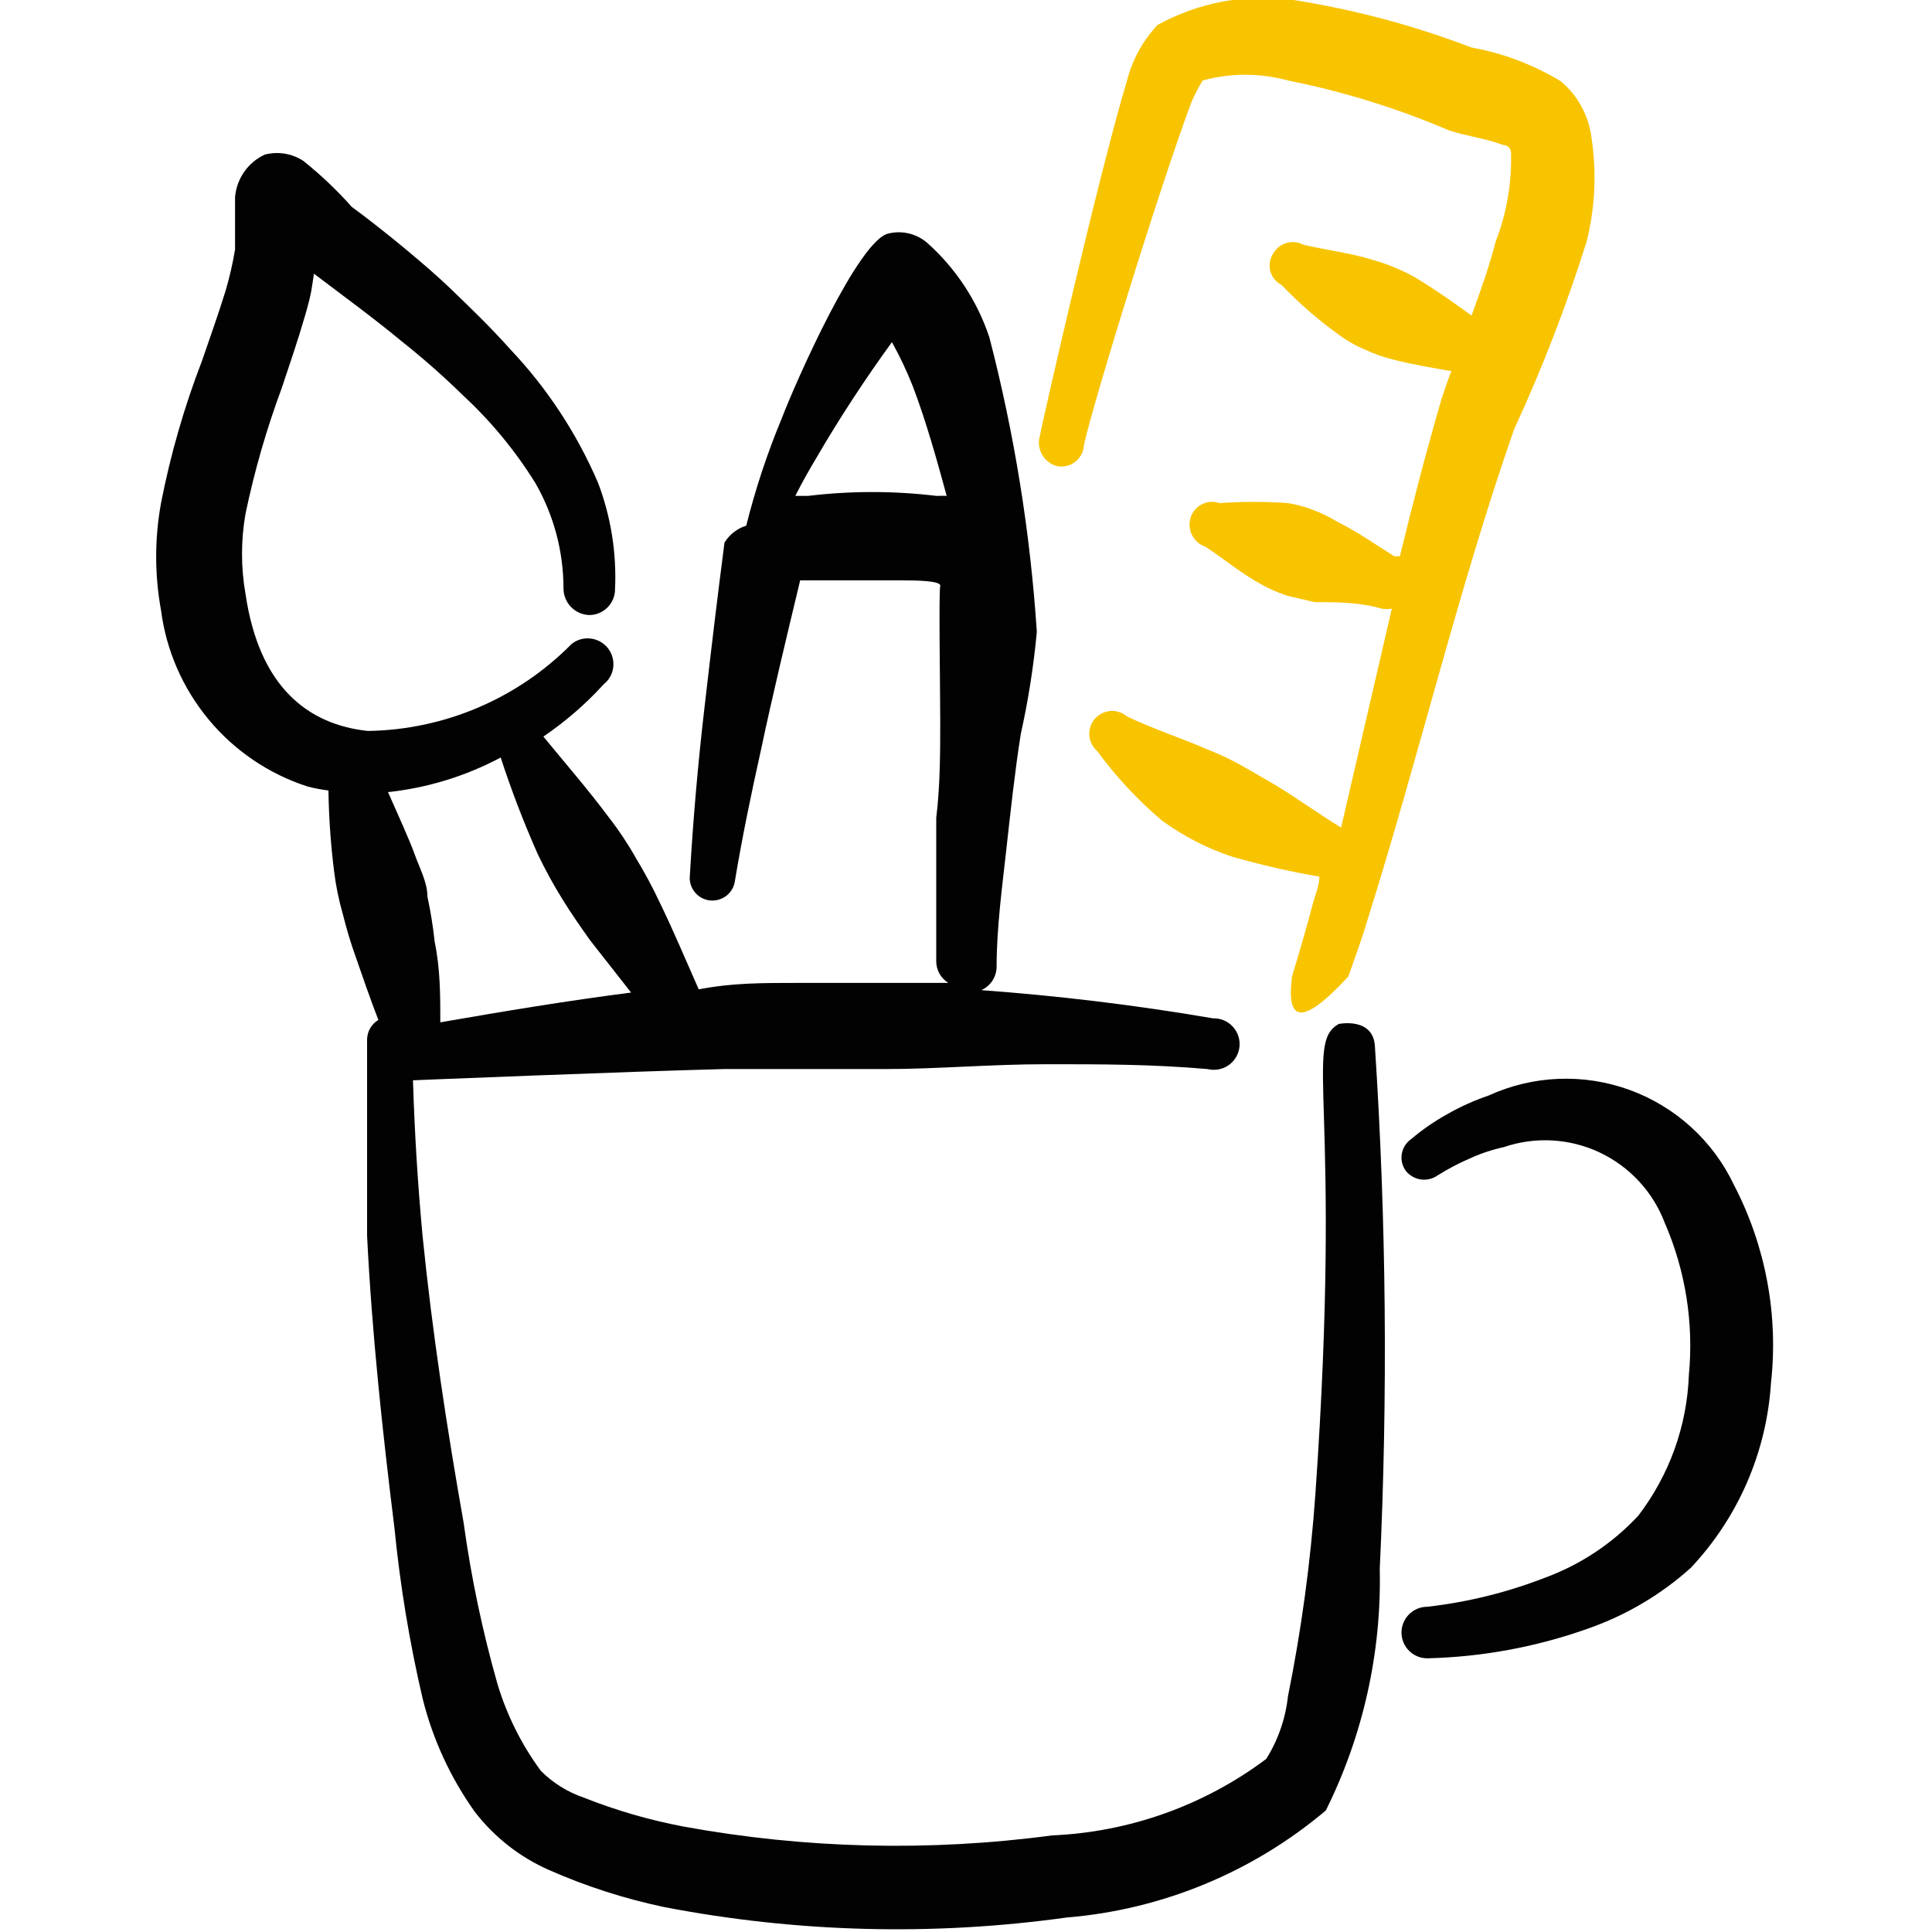 <?xml version="1.0" encoding="UTF-8"?> <svg xmlns="http://www.w3.org/2000/svg" width="44" height="44" viewBox="0 0 44 44" fill="none"><g clip-path="url(#clip0_1261_1502)"><path d="M39.49 26.987C39.013 25.98 38.158 25.203 37.112 24.822C36.065 24.441 34.911 24.488 33.898 24.952C33.574 25.062 33.261 25.203 32.963 25.373C32.67 25.535 32.394 25.726 32.138 25.942C32.083 25.98 32.036 26.029 31.999 26.086C31.963 26.143 31.938 26.206 31.926 26.273C31.914 26.339 31.915 26.407 31.93 26.473C31.944 26.539 31.971 26.601 32.01 26.657C32.094 26.767 32.217 26.84 32.354 26.861C32.491 26.881 32.631 26.848 32.743 26.767C32.978 26.62 33.223 26.491 33.477 26.382C33.723 26.269 33.982 26.183 34.247 26.125C34.962 25.881 35.744 25.924 36.428 26.245C37.112 26.567 37.645 27.142 37.913 27.848C38.387 28.938 38.576 30.13 38.463 31.313C38.421 32.477 38.017 33.598 37.308 34.522C36.72 35.153 35.992 35.636 35.182 35.933C34.322 36.267 33.422 36.489 32.505 36.593C32.349 36.593 32.2 36.655 32.09 36.765C31.98 36.875 31.918 37.024 31.918 37.18C31.918 37.336 31.98 37.485 32.09 37.595C32.2 37.705 32.349 37.767 32.505 37.767C33.756 37.737 34.993 37.508 36.172 37.088C37.031 36.787 37.822 36.32 38.5 35.713C39.585 34.565 40.233 33.073 40.333 31.497C40.505 29.943 40.211 28.373 39.49 26.987Z" fill="#020202"></path><path d="M36.245 3.135C36.183 2.635 35.934 2.176 35.548 1.852C34.922 1.473 34.233 1.212 33.513 1.082C32.204 0.581 30.846 0.219 29.462 -1.39177e-05C28.395 -0.152 27.307 0.048 26.363 0.568C26.028 0.924 25.788 1.36 25.667 1.833C25.007 4.033 23.723 9.68 23.668 9.992C23.645 10.127 23.674 10.266 23.749 10.382C23.824 10.497 23.939 10.58 24.072 10.615C24.138 10.628 24.206 10.629 24.272 10.615C24.339 10.602 24.402 10.576 24.458 10.539C24.514 10.501 24.562 10.453 24.6 10.397C24.637 10.341 24.663 10.278 24.677 10.212C24.677 9.9 26.345 4.437 27.133 2.328C27.207 2.157 27.293 1.992 27.39 1.833C28.026 1.659 28.697 1.659 29.333 1.833C30.592 2.084 31.82 2.465 33 2.97C33.385 3.098 33.843 3.153 34.228 3.3C34.228 3.3 34.393 3.3 34.412 3.465C34.434 4.16 34.315 4.852 34.063 5.5C33.917 6.068 33.715 6.637 33.513 7.187C33.183 6.948 32.853 6.71 32.505 6.49C32.157 6.27 32.12 6.252 31.918 6.16C31.711 6.065 31.496 5.985 31.277 5.922C30.745 5.757 30.232 5.702 29.682 5.573C29.622 5.542 29.556 5.522 29.488 5.516C29.42 5.51 29.352 5.517 29.287 5.538C29.223 5.558 29.162 5.591 29.11 5.635C29.059 5.679 29.016 5.733 28.985 5.793C28.95 5.852 28.927 5.917 28.919 5.984C28.91 6.052 28.915 6.12 28.934 6.186C28.953 6.251 28.985 6.312 29.029 6.364C29.072 6.417 29.126 6.459 29.187 6.49C29.579 6.901 30.009 7.275 30.47 7.608C30.657 7.749 30.86 7.866 31.075 7.957C31.292 8.06 31.519 8.14 31.753 8.195C32.193 8.305 32.615 8.378 33.055 8.452C32.963 8.672 32.89 8.91 32.817 9.13C32.487 10.267 32.175 11.458 31.882 12.668H31.753C31.313 12.393 30.928 12.118 30.452 11.88C30.272 11.77 30.081 11.678 29.883 11.605C29.706 11.537 29.521 11.488 29.333 11.458C28.814 11.421 28.294 11.421 27.775 11.458C27.71 11.435 27.641 11.426 27.573 11.43C27.504 11.434 27.437 11.453 27.375 11.483C27.314 11.514 27.259 11.557 27.214 11.609C27.169 11.662 27.136 11.723 27.115 11.788C27.074 11.92 27.085 12.062 27.147 12.185C27.208 12.308 27.315 12.402 27.445 12.448C27.903 12.742 28.252 13.053 28.728 13.31C28.915 13.414 29.112 13.5 29.315 13.567L29.938 13.713C30.452 13.713 30.947 13.713 31.46 13.86C31.538 13.877 31.62 13.877 31.698 13.86L30.543 18.847C30.03 18.535 29.553 18.187 29.04 17.875L28.343 17.472C28.072 17.317 27.791 17.182 27.5 17.068C26.913 16.812 26.327 16.628 25.667 16.317C25.562 16.227 25.426 16.182 25.289 16.192C25.151 16.203 25.023 16.267 24.933 16.372C24.843 16.476 24.799 16.612 24.809 16.75C24.819 16.887 24.884 17.015 24.988 17.105C25.414 17.686 25.906 18.215 26.455 18.682C26.941 19.037 27.479 19.316 28.05 19.507C28.707 19.696 29.374 19.849 30.048 19.965C30.048 20.167 29.957 20.368 29.902 20.57C29.755 21.138 29.59 21.688 29.425 22.238C29.297 23.228 29.608 23.43 30.708 22.238C30.855 21.817 31.02 21.377 31.148 20.937C32.303 17.27 33.238 13.328 34.485 9.772C35.126 8.385 35.677 6.958 36.135 5.5C36.328 4.727 36.365 3.923 36.245 3.135Z" fill="#F8C400"></path><path d="M30.488 23.32C29.682 23.778 30.58 25.153 29.957 34.027C29.848 35.572 29.64 37.109 29.333 38.628C29.278 39.136 29.109 39.625 28.838 40.058C27.425 41.117 25.726 41.724 23.962 41.8C21.169 42.173 18.336 42.105 15.565 41.598C14.788 41.451 14.027 41.23 13.292 40.938C12.926 40.813 12.594 40.606 12.32 40.333C11.879 39.735 11.544 39.065 11.33 38.353C10.988 37.151 10.73 35.925 10.56 34.687C10.175 32.505 9.845 30.342 9.625 28.16C9.515 26.987 9.442 25.795 9.405 24.603C9.405 24.603 14.3 24.402 16.5 24.347H20.167C21.358 24.347 22.55 24.237 23.833 24.237C25.117 24.237 26.217 24.237 27.5 24.347C27.581 24.367 27.666 24.37 27.749 24.355C27.831 24.341 27.91 24.308 27.979 24.26C28.047 24.213 28.105 24.151 28.148 24.079C28.191 24.007 28.218 23.926 28.228 23.843C28.237 23.759 28.228 23.675 28.202 23.595C28.176 23.516 28.133 23.442 28.076 23.381C28.02 23.319 27.95 23.27 27.873 23.238C27.796 23.205 27.712 23.189 27.628 23.192C25.795 22.88 24.09 22.678 22.348 22.55C22.451 22.504 22.539 22.43 22.601 22.335C22.663 22.241 22.696 22.131 22.697 22.018C22.697 21.138 22.825 20.185 22.917 19.36C23.008 18.535 23.118 17.527 23.247 16.72C23.418 15.952 23.54 15.175 23.613 14.392C23.464 12.126 23.102 9.879 22.532 7.682C22.254 6.847 21.761 6.101 21.102 5.518C20.983 5.42 20.844 5.351 20.695 5.316C20.545 5.281 20.389 5.281 20.24 5.317C19.562 5.445 18.132 8.672 17.802 9.533C17.473 10.325 17.203 11.14 16.995 11.972C16.789 12.036 16.613 12.173 16.5 12.357C16.335 13.622 16.188 14.868 16.042 16.133C15.895 17.398 15.785 18.663 15.712 19.928C15.703 19.996 15.708 20.064 15.726 20.13C15.744 20.195 15.775 20.256 15.817 20.31C15.858 20.364 15.91 20.409 15.969 20.442C16.028 20.476 16.093 20.497 16.161 20.506C16.228 20.514 16.297 20.509 16.362 20.491C16.428 20.473 16.489 20.442 16.543 20.401C16.596 20.359 16.641 20.307 16.675 20.248C16.708 20.189 16.73 20.124 16.738 20.057C16.903 19.067 17.105 18.095 17.325 17.105C17.6 15.803 17.912 14.52 18.223 13.218H20.57C20.79 13.218 21.45 13.218 21.413 13.347C21.377 13.475 21.413 15.748 21.413 16.427C21.413 17.105 21.413 17.893 21.322 18.627V21.89C21.322 21.989 21.347 22.086 21.395 22.173C21.444 22.259 21.513 22.332 21.597 22.385H21.01H18.242C17.307 22.385 16.683 22.385 15.913 22.532C15.62 21.872 15.345 21.212 15.033 20.57C14.868 20.218 14.685 19.876 14.483 19.543C14.299 19.216 14.091 18.904 13.86 18.608C13.383 17.967 12.87 17.38 12.375 16.775C12.878 16.433 13.34 16.033 13.75 15.583C13.872 15.486 13.95 15.345 13.967 15.19C13.984 15.035 13.939 14.88 13.842 14.758C13.744 14.637 13.603 14.559 13.448 14.542C13.293 14.524 13.138 14.569 13.017 14.667C11.79 15.91 10.124 16.621 8.378 16.647C7.003 16.5 5.903 15.638 5.592 13.53C5.485 12.924 5.485 12.303 5.592 11.697C5.795 10.724 6.071 9.768 6.417 8.837C6.6 8.287 6.783 7.755 6.948 7.187C7.113 6.618 7.095 6.563 7.15 6.233C7.828 6.747 8.507 7.242 9.148 7.773C9.634 8.158 10.099 8.568 10.542 9.002C11.179 9.591 11.734 10.263 12.192 11C12.612 11.731 12.833 12.559 12.833 13.402C12.833 13.559 12.895 13.71 13.004 13.823C13.114 13.936 13.263 14.002 13.42 14.007C13.497 14.007 13.573 13.992 13.645 13.962C13.716 13.932 13.78 13.889 13.835 13.835C13.889 13.78 13.932 13.716 13.962 13.645C13.992 13.573 14.007 13.497 14.007 13.42C14.045 12.595 13.914 11.772 13.622 11C13.14 9.876 12.464 8.845 11.623 7.957C11.183 7.462 10.707 7.003 10.23 6.545C9.753 6.087 8.763 5.262 8.012 4.712C7.675 4.333 7.307 3.984 6.912 3.667C6.783 3.582 6.639 3.525 6.487 3.5C6.336 3.475 6.18 3.482 6.032 3.52C5.843 3.607 5.68 3.743 5.561 3.914C5.442 4.085 5.37 4.284 5.353 4.492V5.683C5.3 6.005 5.226 6.324 5.133 6.637C4.968 7.168 4.785 7.682 4.602 8.213C4.196 9.266 3.883 10.351 3.667 11.458C3.52 12.264 3.52 13.091 3.667 13.897C3.785 14.813 4.162 15.677 4.753 16.388C5.343 17.099 6.124 17.627 7.003 17.912C7.16 17.953 7.319 17.983 7.48 18.003C7.489 18.616 7.532 19.228 7.608 19.837C7.649 20.172 7.716 20.503 7.81 20.827C7.891 21.155 7.989 21.48 8.103 21.798C8.268 22.275 8.433 22.752 8.617 23.228C8.54 23.274 8.477 23.339 8.432 23.416C8.387 23.492 8.363 23.579 8.36 23.668V28.142C8.47 30.36 8.708 32.578 8.983 34.797C9.112 36.105 9.326 37.403 9.625 38.683C9.856 39.612 10.26 40.489 10.817 41.268C11.26 41.842 11.84 42.296 12.503 42.588C13.346 42.96 14.224 43.242 15.125 43.432C18.147 44.014 21.244 44.095 24.292 43.67C26.465 43.492 28.529 42.639 30.195 41.232C31.044 39.525 31.465 37.637 31.423 35.732C31.609 31.767 31.572 27.794 31.313 23.833C31.277 23.155 30.488 23.32 30.488 23.32ZM21.322 11.293C20.354 11.177 19.375 11.177 18.407 11.293H18.113C18.26 11 18.425 10.707 18.59 10.432C19.122 9.515 19.727 8.598 20.313 7.792C20.494 8.117 20.653 8.454 20.79 8.8C21.102 9.625 21.34 10.487 21.56 11.293C21.505 11.29 21.45 11.29 21.395 11.293H21.322ZM8.837 18.04C9.735 17.944 10.606 17.676 11.403 17.252C11.646 17.999 11.928 18.733 12.247 19.452C12.412 19.797 12.595 20.134 12.797 20.46C12.998 20.79 13.218 21.102 13.438 21.413L14.373 22.605C12.943 22.788 11.495 23.027 10.028 23.283C10.028 22.678 10.028 22.073 9.9 21.45C9.863 21.105 9.808 20.762 9.735 20.423C9.735 20.093 9.552 19.763 9.442 19.452C9.332 19.14 9.038 18.498 8.837 18.04Z" fill="#020202"></path></g><defs><clipPath id="clip0_1261_1502"><rect width="44" height="44" fill="white"></rect></clipPath></defs></svg> 